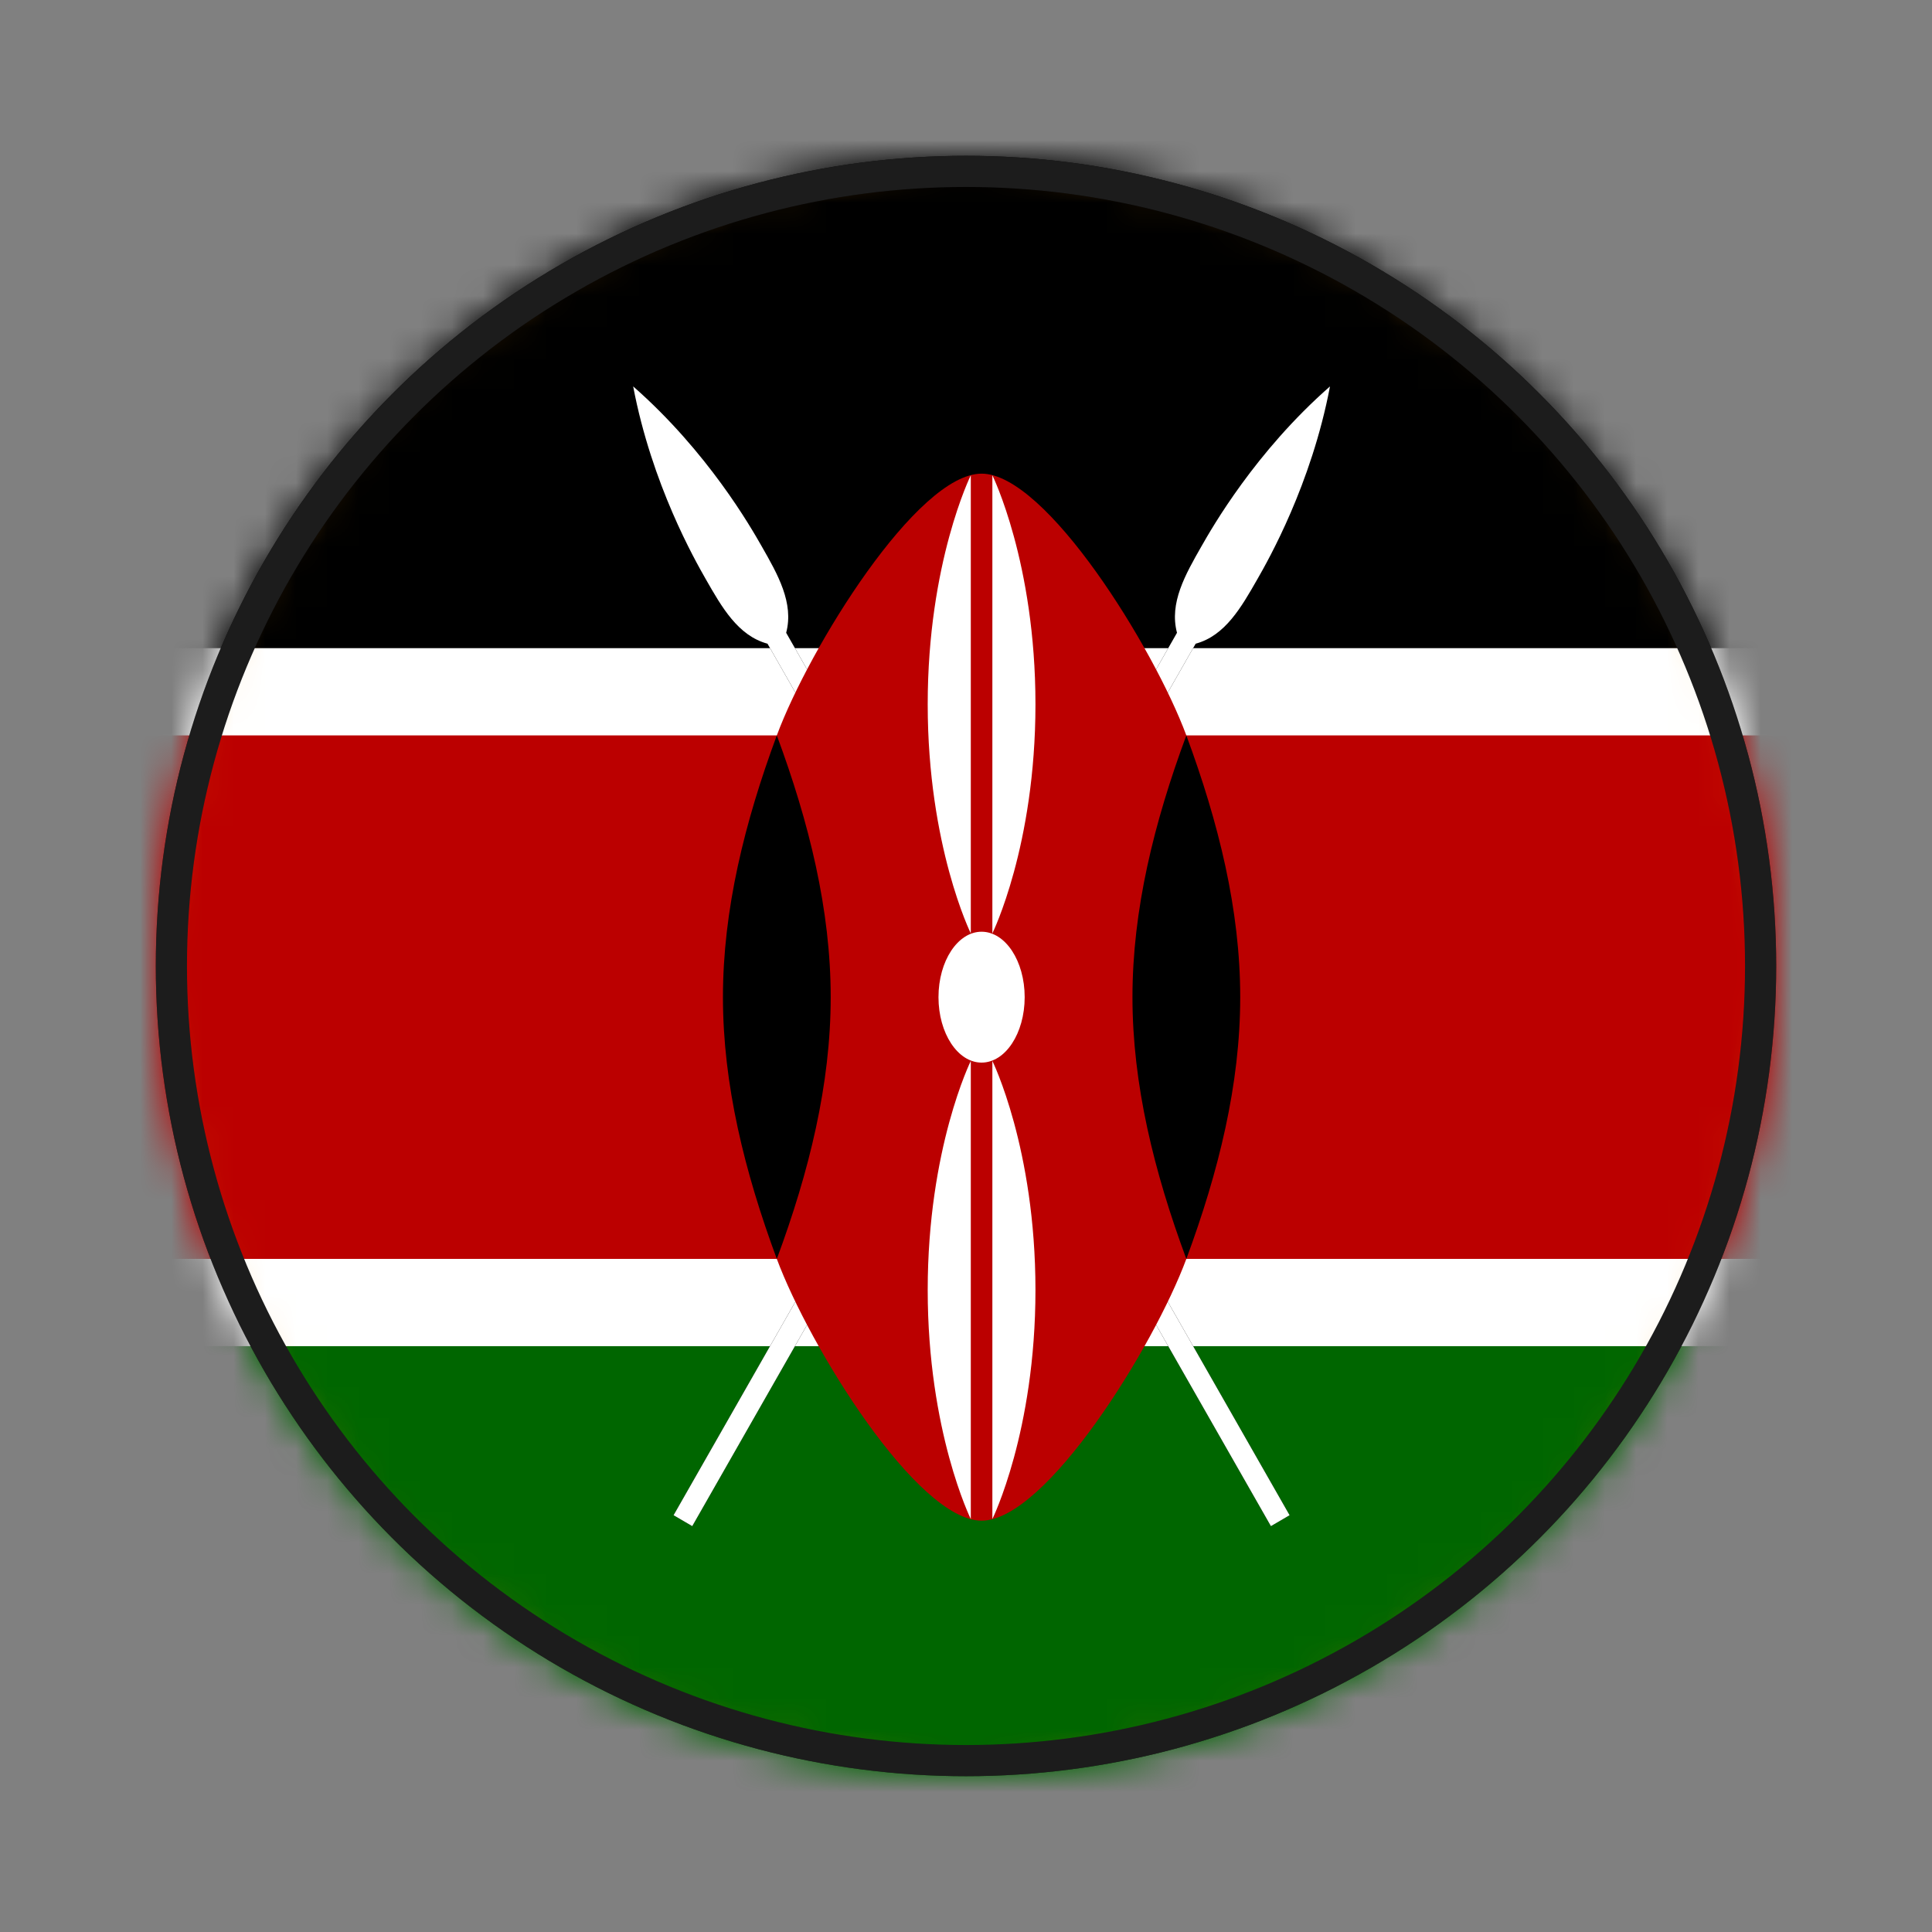 <svg width="62" height="62" viewBox="0 0 62 62" fill="none" xmlns="http://www.w3.org/2000/svg">
<rect x="0" y="0" width="62" height="62" fill="#808080" stroke="none"/>
<circle cx="31" cy="31" r="25.5" fill="#FF9500" stroke="#1C1C1C"/>
<mask id="mask0_612_3862" style="mask-type:alpha" maskUnits="userSpaceOnUse" x="5" y="5" width="52" height="52">
<circle cx="31" cy="31" r="25.5" fill="#FF9500" stroke="#1C1C1C"/>
</mask>
<g mask="url(#mask0_612_3862)">
<path d="M-10 4H73V60H-10V4Z" fill="white"/>
<path d="M-10 4H73V20.8H-10V4Z" fill="black"/>
<path d="M-10 43.2H73V60H-10V43.2Z" fill="#006600"/>
<path d="M21.616 48.625L22.215 48.975L38.37 20.657C39.315 20.401 39.834 19.491 40.353 18.582C40.699 17.976 42.082 15.551 42.681 12.4C40.285 14.501 38.901 16.926 38.556 17.532C38.037 18.441 37.518 19.351 37.771 20.307L21.616 48.625Z" fill="black"/>
<path d="M21.616 48.625L22.215 48.975L38.37 20.657C39.315 20.401 39.834 19.491 40.353 18.582C40.699 17.976 42.082 15.551 42.681 12.4C40.285 14.501 38.901 16.926 38.556 17.532C38.037 18.441 37.518 19.351 37.771 20.307L21.616 48.625Z" fill="white"/>
<path d="M41.384 48.625L40.785 48.975L24.63 20.657C23.685 20.401 23.166 19.491 22.647 18.582C22.302 17.976 20.918 15.551 20.319 12.4C22.715 14.501 24.099 16.926 24.444 17.532C24.963 18.441 25.482 19.351 25.229 20.307L41.384 48.625Z" fill="black"/>
<path d="M41.384 48.625L40.785 48.975L24.63 20.657C23.685 20.401 23.166 19.491 22.647 18.582C22.302 17.976 20.918 15.551 20.319 12.4C22.715 14.501 24.099 16.926 24.444 17.532C24.963 18.441 25.482 19.351 25.229 20.307L41.384 48.625Z" fill="white"/>
<path d="M-10 23.6V40.4H24.929C25.967 43.2 29.425 48.8 31.5 48.8C33.575 48.8 37.033 43.2 38.071 40.4H73V23.6H38.071C37.033 20.8 33.575 15.2 31.5 15.2C29.425 15.2 25.967 20.8 24.929 23.6H-10Z" fill="#BB0000"/>
<path d="M38.071 40.4C39.108 37.6 39.8 34.8 39.8 32C39.8 29.2 39.108 26.4 38.071 23.6C37.033 26.4 36.342 29.2 36.342 32C36.342 34.8 37.033 37.6 38.071 40.4Z" fill="black"/>
<path d="M24.929 40.4C23.892 37.6 23.2 34.8 23.2 32C23.2 29.2 23.892 26.4 24.929 23.6C25.967 26.4 26.658 29.2 26.658 32C26.658 34.8 25.967 37.6 24.929 40.4Z" fill="black"/>
<path d="M31.5 34.1C32.264 34.1 32.883 33.16 32.883 32C32.883 30.84 32.264 29.9 31.5 29.9C30.736 29.9 30.117 30.84 30.117 32C30.117 33.16 30.736 34.1 31.5 34.1Z" fill="white"/>
<path d="M31.846 34.047C31.846 34.047 33.229 36.847 33.229 41.398C33.229 45.947 31.846 48.748 31.846 48.748V34.047Z" fill="white"/>
<path d="M31.154 29.953C31.154 29.953 29.771 27.152 29.771 22.602C29.771 18.052 31.154 15.252 31.154 15.252V29.953Z" fill="white"/>
<path d="M31.154 34.047C31.154 34.047 29.771 36.847 29.771 41.398C29.771 45.947 31.154 48.748 31.154 48.748V34.047Z" fill="white"/>
<path d="M31.846 29.953C31.846 29.953 33.229 27.152 33.229 22.602C33.229 18.052 31.846 15.252 31.846 15.252V29.953Z" fill="white"/>
</g>
<circle cx="31" cy="31" r="25.5" stroke="#1C1C1C"/>
</svg>
